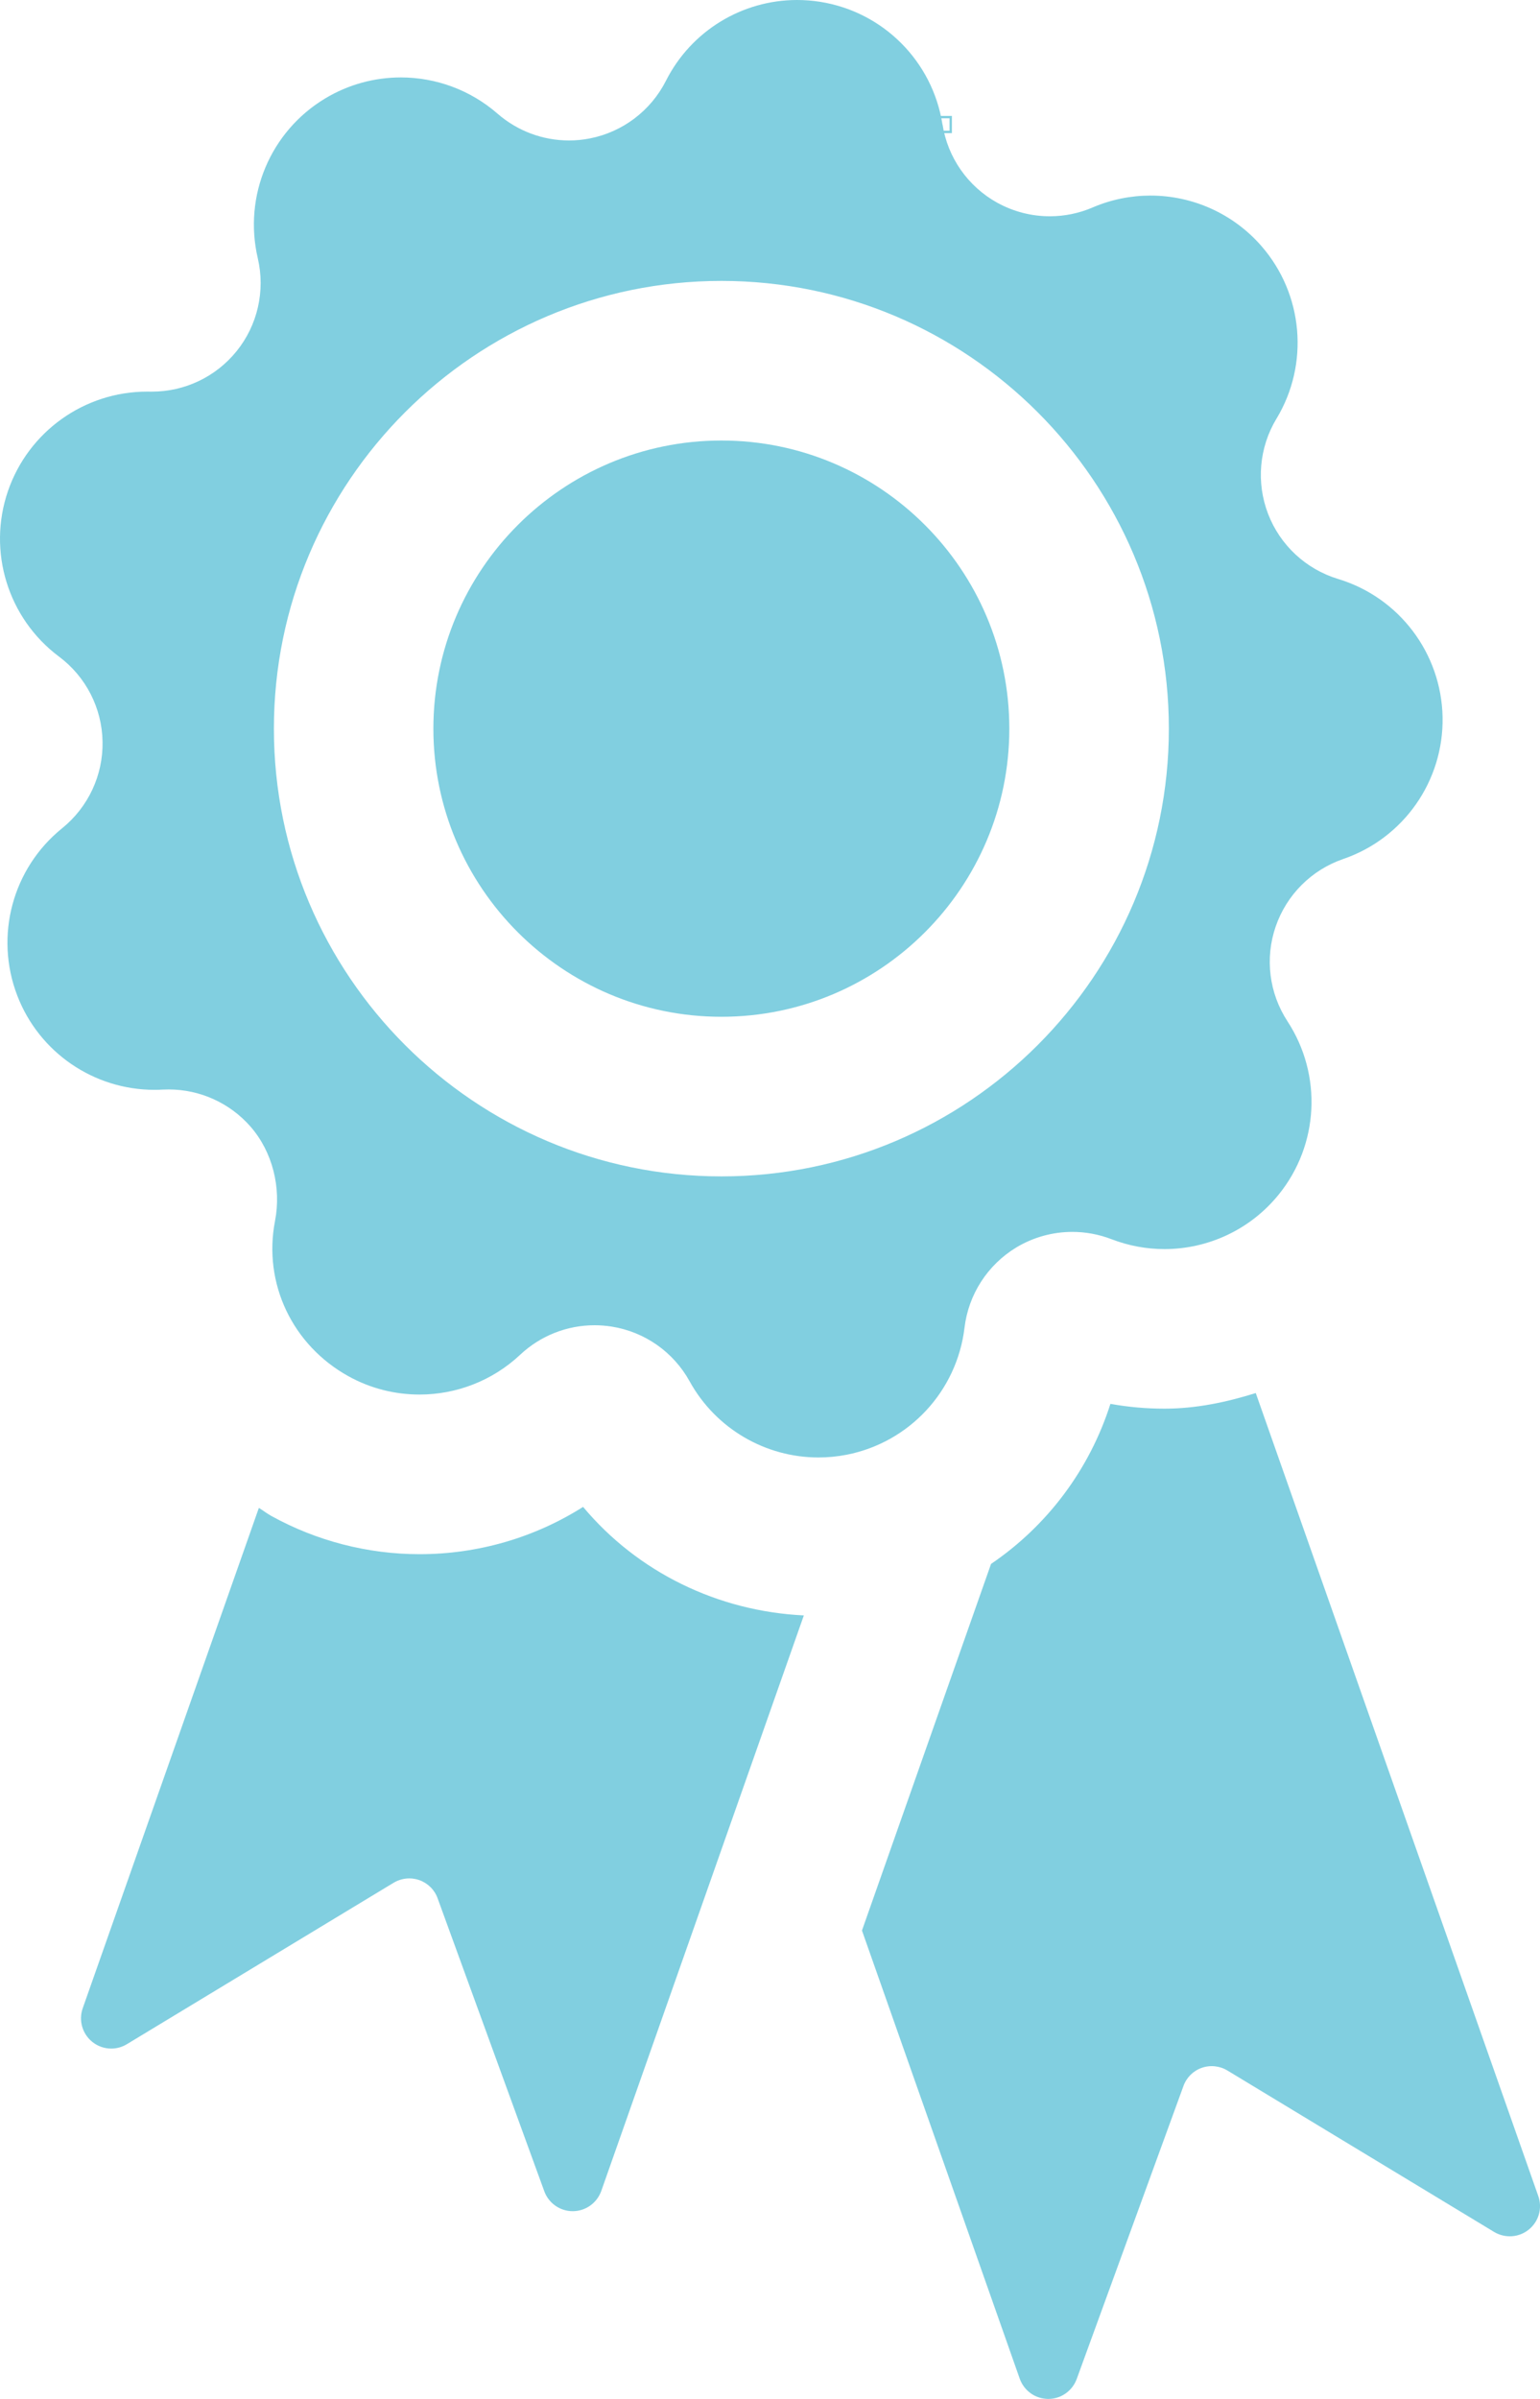<?xml version="1.0" encoding="utf-8"?>
<!-- Generator: Adobe Illustrator 16.0.0, SVG Export Plug-In . SVG Version: 6.00 Build 0)  -->
<!DOCTYPE svg PUBLIC "-//W3C//DTD SVG 1.1//EN" "http://www.w3.org/Graphics/SVG/1.1/DTD/svg11.dtd">
<svg version="1.1" id="Capa_1" xmlns="http://www.w3.org/2000/svg" xmlns:xlink="http://www.w3.org/1999/xlink" x="0px" y="0px"
	 width="64.879px" height="101px" viewBox="687.559 949.5 64.879 101" enable-background="new 687.559 949.5 64.879 101"
	 xml:space="preserve">
<g>
	<g id="Icons_34_">
		<g>
			<path fill="#81CFE0" d="M752.366,1041.96l-11.903-33.81c-1.237,0.388-2.517,0.658-3.848,0.658c-0.769,0-1.526-0.067-2.275-0.202
				c-0.883,2.773-2.666,5.135-5.029,6.739l-5.438,15.434l6.647,18.871c0.182,0.508,0.657,0.849,1.198,0.85
				c0.535,0.004,1.014-0.331,1.201-0.836l4.498-12.338c0.128-0.357,0.41-0.638,0.768-0.764c0.36-0.127,0.759-0.085,1.083,0.111
				l11.238,6.798c0.463,0.276,1.047,0.237,1.463-0.103C752.387,1043.029,752.545,1042.466,752.366,1041.96z"/>
			<path fill="#81CFE0" d="M705.233,1014.935c-2.179,0-4.341-0.558-6.247-1.612c-0.184-0.103-0.344-0.229-0.521-0.337l-7.422,21.069
				c-0.178,0.506-0.017,1.07,0.4,1.41c0.232,0.188,0.515,0.285,0.804,0.285c0.227,0,0.453-0.061,0.656-0.184l11.238-6.797
				c0.204-0.121,0.433-0.184,0.663-0.184c0.141,0,0.281,0.024,0.42,0.072c0.357,0.126,0.643,0.407,0.771,0.765l4.495,12.337
				c0.184,0.504,0.663,0.837,1.198,0.837c0,0,0.003,0,0.007,0c0.538-0.004,1.013-0.343,1.195-0.851l8.534-24.232
				c-3.626-0.175-6.999-1.819-9.3-4.569C710.076,1014.239,707.698,1014.935,705.233,1014.935z"/>
			<path fill="#81CFE0" d="M743.932,973.876c-1.354-0.411-2.441-1.421-2.949-2.738c-0.507-1.318-0.379-2.795,0.35-4.006l0.004-0.005
				c1.389-2.303,1.132-5.238-0.634-7.267c-1.204-1.381-2.92-2.126-4.675-2.126c-0.82,0-1.65,0.163-2.438,0.501
				c-0.577,0.248-1.19,0.371-1.802,0.371c-0.768,0-1.528-0.192-2.218-0.572c-1.233-0.683-2.087-1.9-2.303-3.295l-0.004-0.005
				c-0.417-2.656-2.5-4.739-5.155-5.158c-0.325-0.051-0.646-0.076-0.968-0.076c-2.307,0-4.458,1.291-5.525,3.401
				c-0.64,1.263-1.825,2.158-3.209,2.428c-0.292,0.058-0.583,0.085-0.876,0.085c-1.097,0-2.166-0.394-3.009-1.127
				c-1.158-1.009-2.612-1.527-4.075-1.527c-1.099,0-2.204,0.292-3.192,0.887c-2.304,1.387-3.448,4.1-2.835,6.724
				c0.322,1.375-0.007,2.822-0.896,3.919c-0.873,1.078-2.182,1.699-3.564,1.699c-0.029,0-0.056,0-0.085,0
				c-0.04,0-0.079-0.001-0.118-0.001c-2.641,0-4.998,1.678-5.861,4.184c-0.873,2.542-0.006,5.358,2.146,6.97l0.007,0.005
				c1.132,0.846,1.808,2.167,1.831,3.578c0.027,1.411-0.601,2.756-1.703,3.647c-2.094,1.69-2.854,4.535-1.89,7.043
				c0.922,2.401,3.229,3.97,5.782,3.97c0.114,0,0.232-0.003,0.347-0.01c0.085-0.004,0.167-0.006,0.25-0.006
				c1.322,0,2.583,0.571,3.455,1.572c0.925,1.065,1.295,2.574,1.026,3.961c-0.513,2.638,0.74,5.24,3.093,6.541
				c0.938,0.52,1.968,0.771,2.995,0.771c1.539,0,3.065-0.573,4.243-1.679c0.856-0.803,1.976-1.239,3.13-1.239
				c0.24,0,0.475,0.019,0.715,0.056c1.395,0.219,2.609,1.069,3.291,2.307l0.003,0.005c1.106,1.998,3.202,3.199,5.424,3.199
				c0.394,0,0.791-0.038,1.188-0.115c2.638-0.517,4.644-2.675,4.965-5.347c0.167-1.404,0.975-2.65,2.182-3.38
				c0.722-0.434,1.539-0.655,2.363-0.655c0.554,0,1.112,0.102,1.644,0.306l0.006,0.002c0.726,0.279,1.48,0.416,2.229,0.416
				c1.83,0,3.616-0.815,4.816-2.3c1.693-2.092,1.841-5.034,0.367-7.29c-0.774-1.183-0.958-2.654-0.498-3.989
				c0.459-1.336,1.509-2.386,2.844-2.844c2.547-0.873,4.237-3.286,4.188-5.975C748.281,977.002,746.503,974.653,743.932,973.876z
				 M717.951,999.029c-10.394,0-18.853-8.456-18.853-18.85c0-10.395,8.459-18.852,18.853-18.852
				c10.395,0,18.851,8.457,18.851,18.852C736.802,990.573,728.346,999.029,717.951,999.029z"/>
			<path fill="#81CFE0" d="M717.951,968.047c-6.69,0-12.134,5.441-12.134,12.132c0,6.689,5.444,12.13,12.134,12.13
				c6.691,0,12.13-5.441,12.13-12.13C730.081,973.488,724.642,968.047,717.951,968.047z"/>
		</g>
		<path fill="#81CFE0" d="M727.662,955.104h-0.76v-0.723h0.76V955.104z M727.001,955.005h0.562v-0.525h-0.562V955.005z"/>
	</g>
</g>
</svg>
